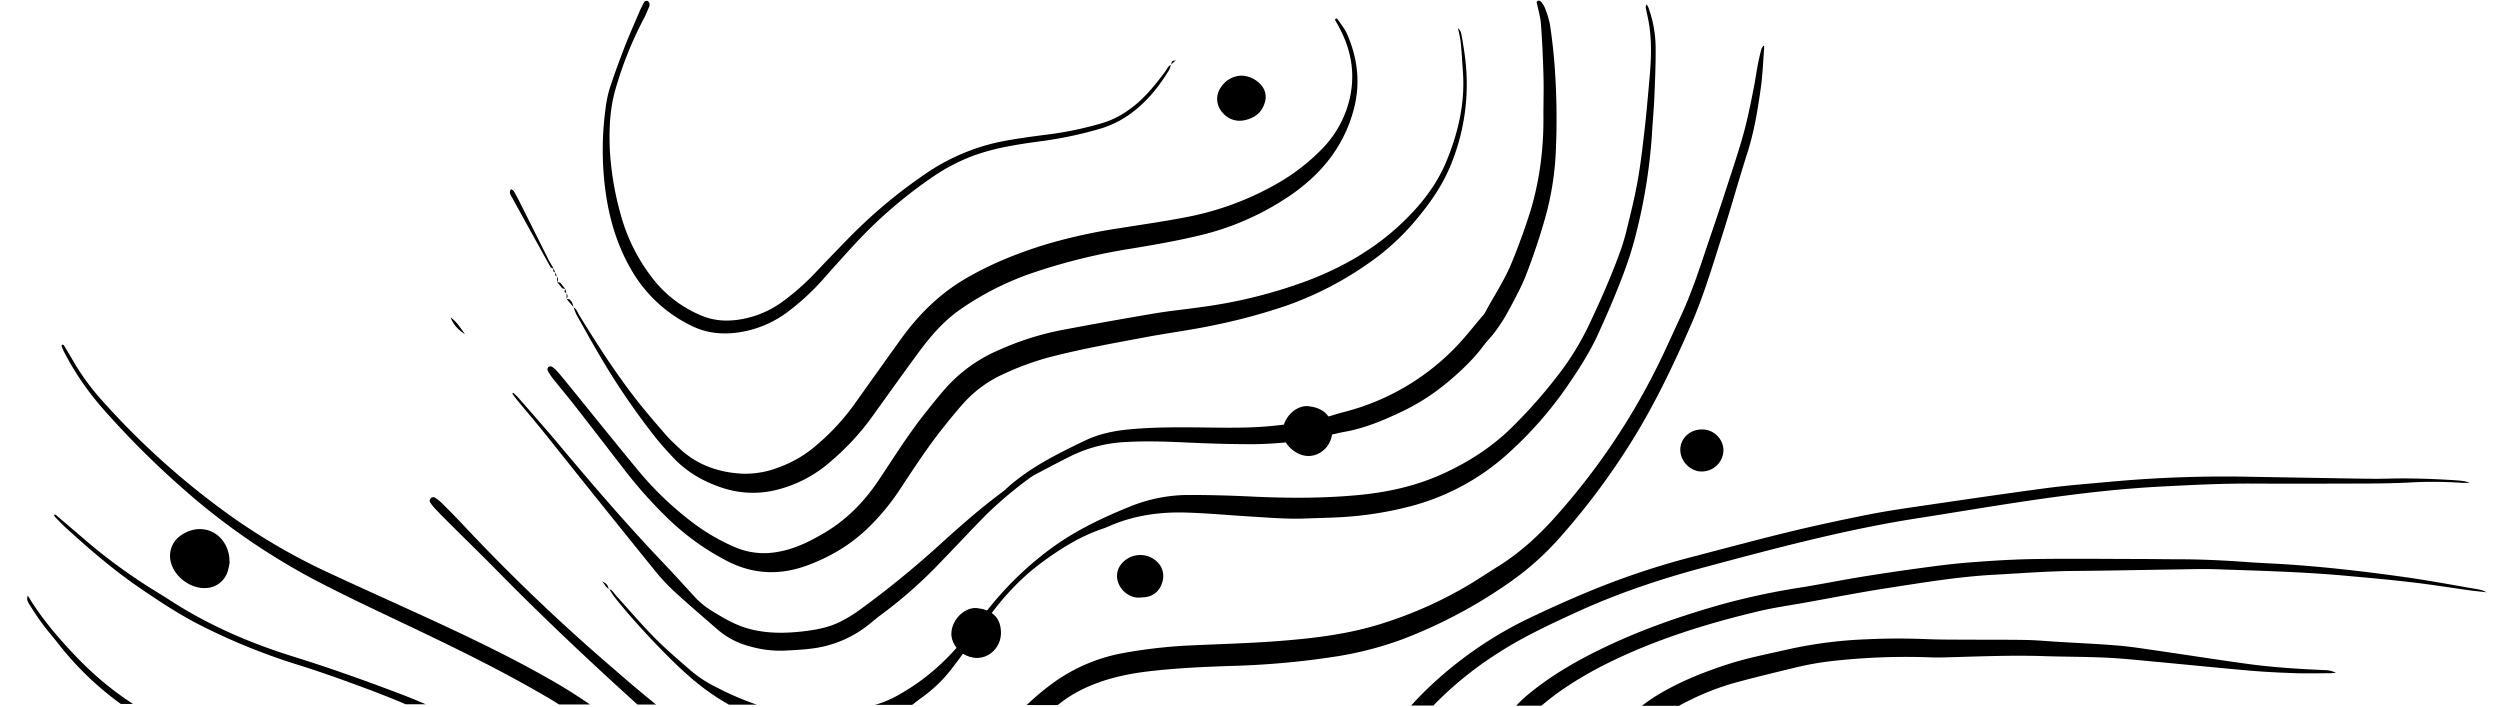 <svg xmlns="http://www.w3.org/2000/svg" xmlns:xlink="http://www.w3.org/1999/xlink" width="1214.701" height="343.45" viewBox="0 0 1214.701 343.45"><defs><clipPath id="a"><path d="M0-523v341.941l1214.7,1.509V-523Z" transform="translate(0 522.999)" fill="none"/></clipPath></defs><g transform="translate(0 522.999)"><g transform="translate(0 -522.999)" clip-path="url(#a)"><g transform="translate(721.268 271.501)"><path d="M-208.984-119.942c-6.242,8.425-12.417,16.9-18.741,25.266a493.049,493.049,0,0,1-37.638,44.625c-13.631,14.178-28.062,27.465-43.971,39.036a275.064,275.064,0,0,1-44.9,26.12,283.681,283.681,0,0,1-56.621,20.132A199.173,199.173,0,0,1-445.584,40.2,138.242,138.242,0,0,1-500.24,32c-12.246-4.407-21.8-11.913-29.587-21.946a52.081,52.081,0,0,1-5.7-9.838,107.272,107.272,0,0,1-9.2-34.19,435.258,435.258,0,0,0-9.452-55.265,244.638,244.638,0,0,0-27.465-67.329c-4.885-8.236-9.455-16.665-14.01-25.092a108.516,108.516,0,0,1-11.6-34.9c-1.648-10.409-2.3-20.864-.458-31.336,2.489-14.126,8.71-26.132,19.885-35.416,10.366-8.611,21.844-15.422,33.867-21.387,19.552-9.7,40.044-16.843,61.025-22.748a343.734,343.734,0,0,1,38.346-8.108c9.154-1.482,18.247-3.331,27.4-4.835q13.951-2.294,27.963-4.21c8.436-1.149,16.885-2.312,25.366-2.984,10.761-.851,21.557-1.54,32.348-1.708,17.184-.265,34.378-.053,51.568-.02,6.085.011,12.171.123,18.255.129,11.264.01,22.5.55,33.733,1.384,5.915.439,11.848.632,17.769,1.013,19.435,1.251,38.758,3.491,58.047,6.188,12.054,1.686,24,3.945,35.981,6a13.457,13.457,0,0,1,4.261,1.465c-2.848-.33-5.7-.607-8.541-1-9.337-1.289-18.647-2.8-28.006-3.891-10.723-1.251-21.481-2.21-32.233-3.179-20.919-1.885-41.912-2.409-62.889-3.139-5.923-.2-11.863-.01-17.793.076-17.037.246-34.073.627-51.111.767-12.942.106-25.83,1.139-38.738,1.837-17.5.945-34.757,3.855-52.032,6.519-13.369,2.062-26.652,4.675-39.969,7.063-7.481,1.342-15.034,2.394-22.417,4.154-25.642,6.116-50.729,13.9-74.392,25.771a176.334,176.334,0,0,0-22.708,13.537c-2.606,1.84-5.084,3.866-7.571,5.869-11.439,9.211-17.226,21.365-18.584,35.813-1.082,11.509.536,22.754,3.348,33.872a90.133,90.133,0,0,0,8.4,21.629c4.415,7.985,8.879,15.943,13.486,23.818,7.148,12.217,14.119,24.519,19.33,37.718a300.876,300.876,0,0,1,16.929,61.911c2.025,12.309,3.519,24.684,5.268,37.026a82.646,82.646,0,0,0,8.553,25.87,44.114,44.114,0,0,0,5.209,7.449c1.52,1.885,3.376,3.5,5.08,5.237a37.584,37.584,0,0,0,14.947,9.349c4.318,1.469,8.613,3.005,12.926,4.493a85.646,85.646,0,0,0,19.187,3.875,167.121,167.121,0,0,0,36.43-.293c11.044-1.262,22.017-2.857,32.744-5.84A321.582,321.582,0,0,0-321.858-8.09,197.334,197.334,0,0,0-288.65-32.139c7.694-6.913,15.4-13.823,22.8-21.043,15.389-15.015,28.828-31.74,41.917-48.748,4.175-5.425,8.285-10.9,12.443-16.335.608-.8,1.313-1.52,1.974-2.278.175.2.351.4.528.6" transform="translate(608.82 349.42)"/></g><g transform="translate(659.026 231.553)"><path d="M-289.38-169.309a33.5,33.5,0,0,1-1.964,3.527c-3.464,4.817-6.932,9.633-10.524,14.353-7.093,9.322-14.192,18.64-21.433,27.849a336.483,336.483,0,0,1-37.635,40.952,302.212,302.212,0,0,1-30.722,24.381A367.475,367.475,0,0,1-424.493-37.63c-17.986,9.917-36.123,19.57-55.117,27.418-19.537,8.071-39.375,15.387-59.8,20.932a269.32,269.32,0,0,1-38.534,7.149c-10.588,1.272-21.22,1.879-31.859,2.188a222.622,222.622,0,0,1-40.92-2.767c-3.6-.563-7.208-1.162-10.78-1.9-14.62-3.01-27.934-9.275-40.857-16.5C-715.867-8.664-726.9-18.981-736.167-31.28a70.181,70.181,0,0,1-7.238-11.593A168.32,168.32,0,0,1-755.98-76.562a231.953,231.953,0,0,1-5.609-30.01c-.811-7.562-1.277-15.131-1.665-22.719-.535-10.48-1.035-20.968-1.936-31.421-.811-9.415-3.3-18.543-5.706-27.662a82.464,82.464,0,0,0-5.829-15.318c-5.655-11.522-12.255-22.407-20.945-31.943-5.018-5.508-9.952-11.093-14.891-16.672-10.767-12.161-19.7-25.5-25.927-40.563a61.141,61.141,0,0,1-4.007-16.807,82.6,82.6,0,0,1,10.833-51.312c7.657-13.4,17.777-24.668,29.252-34.755a190.04,190.04,0,0,1,44.065-29.026c12.643-6.009,25.414-11.679,38.491-16.686a381.549,381.549,0,0,1,40.394-12.867c15.594-4.058,31.156-8.254,46.813-12.057,12.406-3.013,24.9-5.68,37.419-8.2,8.192-1.65,16.476-2.884,24.748-4.1,20.911-3.066,41.82-6.167,62.77-8.948,10.547-1.4,21.18-2.161,31.778-3.163A608.2,608.2,0,0,1-408-493.122q25.1.437,50.2.852c5.325.083,10.654.18,15.975.037,11.117-.3,22.208.114,33.3.825,1.361.087,2.719.272,4.07.47a21,21,0,0,1,2.394.749c-1.985,0-3.049.077-4.1-.012a200.4,200.4,0,0,0-25.993-.1q-9.347.411-18.707.443c-19.019.066-38.038.121-57.056.031-14.769-.068-29.5.682-44.239,1.452-19.462,1.017-38.8,3.258-58.077,5.985-20.02,2.832-39.952,6.276-59.935,9.381-35.076,5.446-69.286,14.618-103.513,23.777-21.056,5.635-41.666,12.455-61.493,21.5-13.556,6.187-27.083,12.462-39.62,20.63a172.224,172.224,0,0,0-39.876,35.2c-10.757,13.167-18.4,27.887-21.2,44.853a29.025,29.025,0,0,0-.542,4.521c-.027,5.322-.1,10.65.153,15.961a45.8,45.8,0,0,0,3.154,13.725c5.923,15.921,15.021,29.763,26.614,42.14a245.963,245.963,0,0,1,18.37,21.5c9.717,13.123,17.708,27.23,22.414,43.073a218.574,218.574,0,0,1,7.926,39.743c.927,8.924,1.761,17.858,2.687,26.782a215.843,215.843,0,0,0,11.934,52.809,142,142,0,0,0,9.346,20.776,100.567,100.567,0,0,0,27.764,31.693A160.745,160.745,0,0,0-673.064,4.1c7.321,3.115,15.059,4.761,22.791,6.431,15.713,3.395,31.625,4.141,47.646,3.787A287.724,287.724,0,0,0-514.192-1.952c37.992-13.165,73.8-30.736,108.017-51.655a303.733,303.733,0,0,0,66.459-55.255c9.221-10.139,18.045-20.6,26.639-31.257,6.97-8.645,13.728-17.461,20.625-26.164.888-1.122,1.352-2.787,3.166-2.944Z" transform="translate(843.031 493.237)"/></g><g transform="translate(769.225 310.258)"><path d="M-150.74-45.5a6.936,6.936,0,0,1,1.346,5.637c-.547,5.594-.849,11.258-1.99,16.742a352.38,352.38,0,0,1-20.731,66.038,228.676,228.676,0,0,1-26.092,45.4,304.1,304.1,0,0,1-31.051,36.448,283.462,283.462,0,0,1-23.057,20.066,42.05,42.05,0,0,1-4.1,2.894c-18.25,11.326-37.634,19.874-58.891,23.71-10.652,1.924-21.191,1.673-31.469-2.214-9.848-3.723-17.863-9.748-23.457-18.728-2.812-4.513-5.446-9.149-7.943-13.844-3.9-7.339-5.6-15.4-7.252-23.451-1.747-8.5-2.674-17.124-3.7-25.731a159.016,159.016,0,0,0-10.588-42.35,81.567,81.567,0,0,0-8.331-15.683A343,343,0,0,1-428.689-4.971a88.463,88.463,0,0,1-9.757-33.018,64.613,64.613,0,0,1-.468-14.109,60.83,60.83,0,0,1,7.466-22.832c6.9-12.491,16.169-22.731,28.473-30.184,10.75-6.512,22.3-11.109,34.19-14.962,9.713-3.146,19.736-5.035,29.662-7.317a211.85,211.85,0,0,1,37.512-4.788c9.741-.465,19.455-.481,29.2-.089,8.054.324,16.125.224,24.188.28,8.216.055,16.435-.03,24.647.143,5.015.107,10.021.59,15.033.891,9.566.575,19.145,1,28.7,1.765,5.9.473,11.779,1.38,17.647,2.231,15.049,2.179,30.071,4.542,45.133,6.632,12.211,1.694,24.51,2.508,36.825,3.06,2.086.095,4.222,0,6.854,1.385-1.536.093-2.348.18-3.161.182-5.63.014-11.265.173-16.888-.026-7.445-.264-14.9-.63-22.317-1.276-15.3-1.333-30.584-2.91-45.879-4.329-7.874-.73-15.749-1.569-23.643-1.935-10.028-.465-20.078-.409-30.113-.739-14.157-.466-28.3.042-42.442.452-4.257.123-8.527.322-12.777.137a321.03,321.03,0,0,0-44.216,1.442,147.957,147.957,0,0,0-21.14,3.5c-9.748,2.372-19.508,4.713-29.19,7.335a126.373,126.373,0,0,0-22.93,8.916,124.468,124.468,0,0,0-11.9,6.726c-12.368,7.928-20.45,19.293-25.855,32.761a43.938,43.938,0,0,0-2.444,22.43c.629,4.817,1.549,9.607,2.569,14.359a49.4,49.4,0,0,0,4.642,12.838c5.92,11.151,11.737,22.374,19.2,32.614,9.838,13.506,15.8,28.717,19.809,44.778a209.206,209.206,0,0,1,4.715,27.406,227.723,227.723,0,0,0,5.126,28.722,53.857,53.857,0,0,0,4.851,12.758c1.871,3.483,3.791,6.943,5.812,10.341,6.677,11.223,16.857,17.166,29.465,19.457,8.715,1.583,17.269.4,25.818-1.26,15.542-3.026,29.932-9.107,43.734-16.654a78.32,78.32,0,0,0,10.223-6.843,237.99,237.99,0,0,0,29.038-26.349c12.755-13.753,24.508-28.257,34.4-44.243a213.281,213.281,0,0,0,16.34-31.562c6.791-16.622,12.969-33.446,17.448-50.865,2.285-8.887,3.234-17.943,4-27.039.074-.9.177-1.788.362-3.647" transform="translate(439.141 132.548)"/></g><g transform="translate(208.794 22.143)"><path d="M-338.7,0c.277.332.426.43.42.514-.543,6.805-.775,13.655-1.726,20.4-1.464,10.377-3.154,20.719-6.351,30.779-4.42,13.9-8.326,27.971-12.762,41.87-4.482,14.04-8.7,28.178-14.592,41.738-8.193,18.849-17,37.393-27.731,54.938a343.994,343.994,0,0,1-35.48,48.033,138.037,138.037,0,0,1-25.426,22.782,239.565,239.565,0,0,1-51.879,27.467,168.475,168.475,0,0,1-31.286,8.177,400.05,400.05,0,0,1-52.222,4.736c-13.376.456-26.75,1.063-40.059,2.66-10.943,1.313-21.546,3.751-31.547,8.557a62.831,62.831,0,0,0-13.679,9.007,180.14,180.14,0,0,0-17.621,17.18c-8.71,9.808-18.408,18.584-29.8,25.292a59.494,59.494,0,0,1-17.784,6.906,148.732,148.732,0,0,1-35.329,3.489,92.532,92.532,0,0,1-42.332-11.4,282.392,282.392,0,0,1-54.14-37.763c-25.246-22.684-50.007-45.858-73.8-70.067-7.571-7.7-15.32-15.231-22.976-22.853-2.479-2.469-4.939-4.957-7.357-7.486A22.825,22.825,0,0,1-986.4,222.1a1.568,1.568,0,0,1,.2-2.081,1.554,1.554,0,0,1,2.061-.341,19.56,19.56,0,0,1,3.221,2.516c3.339,3.329,6.666,6.675,9.89,10.115a927.878,927.878,0,0,0,69.688,67.066c7.246,6.273,14.47,12.579,21.907,18.62,7.672,6.231,15.536,12.23,23.431,18.18a96.58,96.58,0,0,0,9.937,6.467c7.38,4.249,14.753,8.533,22.318,12.435a91.728,91.728,0,0,0,54.391,9.749c5.127-.632,10.232-1.467,15.324-2.337,10.951-1.87,20.362-7.044,28.8-14.018A175.548,175.548,0,0,0-704.5,328.607a126.811,126.811,0,0,1,20.488-18.788,83.262,83.262,0,0,1,34.1-14.627,244.608,244.608,0,0,1,34.894-3.825c13.07-.6,26.159-.96,39.2-1.925,17.76-1.317,35.461-3.314,52.516-8.84a198.26,198.26,0,0,0,43.1-19.571c4.143-2.551,8.2-5.252,12.335-7.815,10.972-6.794,20.364-15.448,28.831-25.068a328.448,328.448,0,0,0,51.467-77.741c3.163-6.745,6.263-13.519,9.359-20.3,5.887-12.892,9.96-26.451,14.559-39.813,3.315-9.63,6.437-19.325,9.6-29.006,1.652-5.056,3.276-10.123,4.776-15.226,1.113-3.787,2.1-7.621,2.97-11.472,1.109-4.891,2.1-9.81,3.052-14.734.665-3.428,1.141-6.893,1.792-10.324.479-2.533,1.063-5.048,1.691-7.547A9.394,9.394,0,0,1-338.7,0" transform="translate(986.709)"/></g><g transform="translate(11.749 167.476)"><path d="M0-320.874c.361-.674.546-1.614,1.021-1.794a24.037,24.037,0,0,1,4.82-1.3c5.558-.868,11.129-1.647,16.7-2.425a410.141,410.141,0,0,0,43.322-8.855c9.875-2.482,19.74-5.034,29.527-7.841,14.657-4.205,28.636-10.238,42.354-16.8a156.079,156.079,0,0,0,29.141-18.687,100.526,100.526,0,0,0,29.13-37.5A183.653,183.653,0,0,0,207.887-450.5c1.437-6.054,2.285-12.249,3.349-18.39,1.817-10.485,3.361-21.022,5.431-31.456a133.941,133.941,0,0,1,40.321-73.077c5.969-5.627,12.4-10.771,18.647-16.094,8.222-7,16.682-13.74,24.67-21a98.088,98.088,0,0,0,24.7-35.2,62.379,62.379,0,0,0,4.123-14.436c1.082-6.9.051-13.654-1.424-20.357a79.646,79.646,0,0,0-11.051-26.362,149.853,149.853,0,0,0-29.544-33.355,253.944,253.944,0,0,0-37.118-25.648c-19.264-11.075-39.182-20.865-59.225-30.432-16.6-7.926-33.3-15.647-49.607-24.195A328.782,328.782,0,0,1,78.2-863.911a427.869,427.869,0,0,1-39.768-39.558,137.156,137.156,0,0,1-18.613-26.972c-.5-.939-.95-1.9-1.377-2.877a6.866,6.866,0,0,1-.294-1.216c.847-.608,1.134.041,1.427.529,1.566,2.605,3.142,5.206,4.656,7.843a115,115,0,0,0,14.4,19.376A378.991,378.991,0,0,0,102.271-850.2a300.749,300.749,0,0,0,47.085,26.892c15.858,7.37,31.826,14.5,47.707,21.817,19.06,8.785,37.995,17.825,56.284,28.16a259.365,259.365,0,0,1,38.107,25.811,158.886,158.886,0,0,1,32.878,37.058,91,91,0,0,1,13.449,37.953,52.751,52.751,0,0,1-1.945,22.112A101.832,101.832,0,0,1,324.057-624.8a121.236,121.236,0,0,1-25.692,28.827c-7.069,5.771-14.094,11.6-21.127,17.413-11.875,9.82-23.063,20.3-31.97,33a127.746,127.746,0,0,0-21.41,51.367c-2.284,12.718-4.62,25.429-7.17,38.1a151.727,151.727,0,0,1-4.225,15.844c-1.838,5.792-3.881,11.536-6.165,17.166-8.985,22.156-23.168,40.186-43.05,53.62A201.7,201.7,0,0,1,125.5-349.32a365.95,365.95,0,0,1-51.314,16.007c-15.379,3.7-30.788,7.218-46.413,9.7-7.358,1.166-14.749,2.127-22.137,3.084-1.753.228-3.6.733-5.639-.341" transform="translate(0 934.78)"/></g><g transform="translate(242.014 401.055)"><path d="M-.046-163.7c-.007-1.52,1.137-2.429,1.9-3.536,2.925-4.26,5.877-8.5,8.808-12.761,6.728-9.776,13.635-19.418,21.089-28.662Q42.49-221.983,53.2-235.329a208.205,208.205,0,0,0,26.466-41.965c9.331-19.975,19.158-39.721,28.315-59.772,5.871-12.852,10.867-26.1,16.361-39.129,2.479-5.878,5.2-11.658,7.852-17.463,1.009-2.213,2.195-4.346,3.2-6.561,6.849-15.142,16.577-28.307,27.819-40.411a64.485,64.485,0,0,1,12.881-10.852c.9-.567,1.793-1.152,2.647-1.789,13.191-9.841,28.175-15.508,44.153-18.7,8.044-1.609,16.178-2.785,24.282-4.1a75.948,75.948,0,0,1,20.48-.277,286.935,286.935,0,0,1,50.019,10.061c5.536,1.635,11.046,3.443,16.394,5.6q16.7,6.742,33.194,14a72.3,72.3,0,0,1,11.892,6.726c13.765,9.558,26.927,19.841,38.378,32.205A141.324,141.324,0,0,1,433.5-387.265,178.422,178.422,0,0,1,452.28-348.84a450.943,450.943,0,0,1,15.749,61.349c3.671,19.738,8.2,39.286,12.41,58.906,2.039,9.512,3.705,19.1,5.694,28.625q5.78,27.682,12.709,55.1c4.095,16.214,8.2,32.424,13.2,48.39,4.726,15.1,9.955,30.006,16.156,44.573a151.405,151.405,0,0,0,22.579,37.343c2.791,3.381,5.3,6.947,7.761,10.548-.932.82-1.317.071-1.666-.251a150.19,150.19,0,0,1-36.161-49.87,463.153,463.153,0,0,1-21.2-59.208c-7.336-25.427-13.453-51.162-19.472-76.92-2.318-9.915-4.062-19.962-6.276-29.9-2.611-11.721-5.576-23.365-8.153-35.094q-3.817-17.367-7.149-34.84c-3.981-21.09-8.707-42-15.744-62.291a149.469,149.469,0,0,0-31.09-52.66c-10.868-11.866-23.334-21.786-36.32-31.119a93.93,93.93,0,0,0-18.871-10.111c-11.5-4.8-23.041-9.54-34.726-13.87-13-4.819-26.514-7.861-40.145-10.333-4.038-.732-8.092-1.386-12.158-1.937a101.2,101.2,0,0,0-31.789,1.092c-7.627,1.382-15.287,2.685-22.808,4.53A94.416,94.416,0,0,0,181.426-451.5c-3.317,2.412-6.8,4.635-9.887,7.312-7.753,6.722-13.973,14.828-19.814,23.189a175.72,175.72,0,0,0-13.263,22.847c-6.96,14.064-12.819,28.56-18.554,43.137-3.839,9.758-8.021,19.388-12.258,28.983-5.9,13.352-12.05,26.591-17.975,39.931a182.683,182.683,0,0,1-24.967,41.259c-8.72,10.75-17.6,21.371-26.314,32.126Q28.627-200.666,19.121-188.4c-5.857,7.579-11.509,15.318-17.288,22.956a11.676,11.676,0,0,1-1.967,1.667Z" transform="translate(0.134 476.904)"/></g><g transform="translate(286.321 426.352)"><path d="M-176.217-222.621a7.621,7.621,0,0,1-1.488-.835,2.975,2.975,0,0,1-.653-1.189c-5.964-16.03-10.329-32.394-11.463-49.58a144.409,144.409,0,0,1,1.628-30.918,249.8,249.8,0,0,1,26.725-81.045c7.36-13.826,14.815-27.612,22.655-41.169a152.653,152.653,0,0,0,17.618-45.763c.8-3.87,1.637-7.734,2.293-11.629a30.892,30.892,0,0,0,.489-6.351c-.375-9.273-.932-18.548-2.814-27.657-2.152-10.413-6.742-19.84-12.479-28.706-15.383-23.763-35.387-42.9-59.225-57.97A386.811,386.811,0,0,0-233.5-627.241a226.772,226.772,0,0,0-42.975-15.026A157.373,157.373,0,0,0-299-645.656c-12.864-1.284-25.483.24-38.117,2.419-8.723,1.505-17.3,3.416-25.48,6.857a79.846,79.846,0,0,0-25.633,17.122A101.326,101.326,0,0,0-406.3-595.3c-1.726,3.216-3.493,6.41-5.194,9.638-6.551,12.43-9.97,25.74-11.173,39.683-.719,8.333-1.556,16.656-2.3,24.987-.2,2.272-.28,4.554-.391,6.834-.933,19.143-1.741,38.292-2.834,57.426-.694,12.153-2.582,24.183-4.451,36.208a395.186,395.186,0,0,1-10.3,46.737,133.067,133.067,0,0,1-15.8,35.242,189.11,189.11,0,0,1-43.238,48.444c-2.88,2.253-5.764,4.508-9.3,5.658a8.657,8.657,0,0,1-2.071.145c.074-.46.051-.712.127-.747,4.929-2.182,9-5.582,12.994-9.1,8.695-7.671,16.846-15.873,23.488-25.413A279.1,279.1,0,0,0-460.816-345.1a118.484,118.484,0,0,0,9.23-21.805c1.124-3.63,2.183-7.283,3.145-10.959,3.044-11.616,6.307-23.18,8.258-35.055,2.4-14.559,4.607-29.136,5.209-43.913.433-10.637,1.005-21.268,1.591-31.9.619-11.236,1.124-22.485,2.054-33.7a292.124,292.124,0,0,1,4.233-31.634,119.841,119.841,0,0,1,13.589-36.124c1.567-2.782,3.245-5.5,4.839-8.27a102.418,102.418,0,0,1,16.583-21.107c13.194-13.235,29.052-21.284,47.288-24.951a183.758,183.758,0,0,1,31.189-3.987,149.233,149.233,0,0,1,19.127.792c20.932,2.131,40.713,8.489,59.857,16.981,13.5,5.987,26.512,12.932,39.4,20.119,8.4,4.686,16.037,10.479,23.556,16.43,16.237,12.852,29.838,28.166,41.829,44.963a85.913,85.913,0,0,1,16.013,44.5c.232,3.185.573,6.362.86,9.543a72.369,72.369,0,0,1-1.65,22.2c-2.582,11.741-5.124,23.495-10.173,34.489-2.536,5.522-5.3,10.947-8.106,16.338-7.522,14.429-15.253,28.75-22.667,43.233A335.053,335.053,0,0,0-181.7-308.99a120.291,120.291,0,0,0-3.713,38.433c.647,9.26,1.073,18.541,3.07,27.628,1.3,5.93,3,11.773,4.616,17.63a12.581,12.581,0,0,0,1.51,2.683s.005-.005.005-.005" transform="translate(513.362 648.548)"/></g><g transform="translate(347.4 466.873)"><path d="M0-188.63c-.085-4.122,1.347-7.615,2.819-11.1q3.984-9.452,7.895-18.936c1.046-2.53,1.9-5.14,3.032-7.629,6.564-14.467,10.956-29.643,14.614-45.041,1.367-5.758,2.334-11.625,3.244-17.478,1.774-11.416,3.412-22.853,5.031-34.293.468-3.308.772-6.648.989-9.984.791-12.142,1.6-24.282,2.222-36.433.265-5.159.254-10.346.082-15.512a275.344,275.344,0,0,1,2.577-49.6,296.267,296.267,0,0,1,10.39-46.221,122.067,122.067,0,0,1,6.988-17.329,93.98,93.98,0,0,1,23.834-30.276,78.4,78.4,0,0,1,41.1-18.319c6.933-.909,13.885-1.667,20.838-2.415a66.481,66.481,0,0,1,6.835-.32c10.955-.04,21.907.062,32.826,1.111a125.629,125.629,0,0,1,27.631,5.725c9.818,3.255,19.514,6.8,29,10.962,11.218,4.92,21.865,10.834,31.087,18.881,11.314,9.873,20.706,21.263,26.935,35.222,5.441,12.195,8.814,24.935,11.435,37.889,2.163,10.694,1.353,21.443-.668,32.185a79.742,79.742,0,0,1-16.43,35.173,110.418,110.418,0,0,1-15.353,16.207c-8.844,7.447-17.745,14.827-26.49,22.39-4.828,4.174-9.5,8.546-14.049,13.025-14.85,14.616-24.837,32.252-31.083,51.957-4.736,14.94-6,30.427-4.826,46.024a75.78,75.78,0,0,0,8.063,28.82c2.134,4.2,4.392,8.341,6.6,12.507.84,1.589,1.686,3.175,2.6,4.9-1.269.342-1.468-.549-1.794-1.054-2.4-3.7-4.746-7.433-7.109-11.157a83.768,83.768,0,0,1-13.323-43.969c-.231-11.737.423-23.422,3.1-34.9.69-2.957,1.5-5.9,2.472-8.773,8.149-24.005,21.452-44.575,40.958-60.945,10.371-8.7,20.816-17.318,31.233-25.965A92.085,92.085,0,0,0,290-378.873c5.336-7.084,9.911-14.61,12.337-23.237,3.229-11.49,5.182-23.174,4.238-35.147-.357-4.529-1.293-9.018-2.079-13.5-.47-2.693-1.189-5.341-1.748-8.02-1.819-8.712-5.582-16.706-9.253-24.716a45.8,45.8,0,0,0-4.4-6.916c-11.857-16.914-27.712-28.817-46.475-37.108a351.711,351.711,0,0,0-34.158-12.78,107.4,107.4,0,0,0-25.039-4.758c-7.127-.537-14.259-1.008-21.392-1.465a156.868,156.868,0,0,0-29.586,1.253,109.355,109.355,0,0,0-13.057,2.024C102.85-539.1,88.736-531,77.921-517.5A98.16,98.16,0,0,0,60.6-485.628a224.576,224.576,0,0,0-7.949,35.1c-1.678,11.277-3.06,22.6-4.3,33.936-.663,6.039-.828,12.139-1.076,18.217-.161,3.95-.146,7.912-.077,11.866.223,12.959-1.03,25.826-2.259,38.7-.449,4.693-.869,9.387-1.3,14.083-1.279,14.1-3.559,28.055-6.123,41.962C36.091-284,34.7-276.19,32.654-268.571a262.009,262.009,0,0,1-16.207,45c-3.861,8.1-7.629,16.237-11.419,24.367-1.157,2.479-2.225,5-3.378,7.481-.493,1.06-1.1,2.067-1.651,3.1" transform="translate(0.006 549.523)"/></g><g transform="translate(248.902 0.325)"><path d="M-.243-99.574c.821.788,1.708,1.517,2.452,2.371C8.7-89.748,15.28-82.36,21.629-74.784,38.048-55.192,54.675-35.79,72.32-17.279,77.462-11.883,82.485-6.373,87.5-.856A38.042,38.042,0,0,0,95.482,5.9c5.808,3.632,11.659,7.193,18.334,9.074,8.8,2.478,17.746,2.41,26.717,1.387,6.517-.745,12.961-1.944,18.84-5.055A69.094,69.094,0,0,0,167.161,6.6,462.235,462.235,0,0,0,208.5-27.139c9.146-8.251,18.41-16.389,28.311-23.753a25.949,25.949,0,0,0,2.126-1.725c11.35-10.47,25.033-17.163,38.736-23.771,7.059-3.4,14.712-4.817,22.483-5.5,12.9-1.131,25.842-.929,38.772-.769,10.2.125,20.4.182,30.549-.9,9.83-1.045,19.638-2.29,29.121-5.293,1.884-.6,3.8-1.1,5.711-1.6a114.785,114.785,0,0,0,51.68-29.581c5.535-5.4,10.228-11.649,15.3-17.516a4.1,4.1,0,0,0,.528-.743c4.357-8.176,9.569-15.882,13.1-24.521,3.51-8.6,6.686-17.291,9.42-26.164a148.28,148.28,0,0,0,4.968-25.016,163.646,163.646,0,0,0,1-20.5c.012-6.39.208-12.783.03-19.168-.233-8.358-.6-16.719-1.229-25.055-.275-3.59-1.372-7.118-2.111-10.746.68-.96,1.574-.732,2.214.033a10.605,10.605,0,0,1,1.908,3.067,42.938,42.938,0,0,1,2.354,7.834c.9,5.857,1.583,11.758,2.092,17.663a349.3,349.3,0,0,1,.828,42.412,141.7,141.7,0,0,1-5.058,33.292c-2.712,9.681-5.913,19.172-9.525,28.536a85.452,85.452,0,0,1-3.585,7.881c-2.065,4.066-4.16,8.125-6.443,12.072a83.93,83.93,0,0,1-5.328,7.933c-1.537,2.072-3.451,3.866-4.983,5.942-5.283,7.162-11.727,13.153-18.545,18.791a105.948,105.948,0,0,1-22.769,14.239c-8.4,3.927-16.971,7.463-26.2,9.128-5.529,1-10.939,2.7-16.485,3.544a183.916,183.916,0,0,1-27.693,2.513q-14.149,0-28.282-.625c-11.389-.5-22.8-1.117-34.21-.42a67.575,67.575,0,0,0-26.35,6.678c-5.578,2.781-11.086,5.7-16.6,8.6a27.769,27.769,0,0,0-3.886,2.382A192.062,192.062,0,0,0,229.22-39.975c-7.36,7.484-14.5,15.18-21.816,22.711A219.731,219.731,0,0,1,179.833,7.3c-2.085,1.528-4.138,3.111-6.107,4.784a55.04,55.04,0,0,1-29.308,12.681c-4.365.562-8.787.734-13.187.967a53.541,53.541,0,0,1-16.244-2.012,38.88,38.88,0,0,1-16.055-8.341c-7.107-6.2-14.3-12.311-21.23-18.7a96.856,96.856,0,0,1-9.563-10.385q-22.1-27.318-44.017-54.784C20.505-73,16.946-77.556,13.289-82.033,9.44-86.744,5.494-91.377,1.614-96.063c-.824-1-1.551-2.074-2.322-3.114l.465-.4" transform="translate(0.708 290.082)"/></g><g transform="translate(265.981 13.571)"><path d="M-231.248-.049c1.4,1.158,1.633,2.865,1.918,4.466.637,3.59,1.206,7.2,1.644,10.818a103.1,103.1,0,0,1-6.467,49.717c-4.233,11.109-11.038,20.62-18.673,29.563a116.707,116.707,0,0,1-22.759,20.3,164.129,164.129,0,0,1-39.277,20.065,288.911,288.911,0,0,1-36.094,9.646c-10.432,2.182-21,3.517-31.453,5.48-15.837,2.972-31.72,5.764-47.333,9.837a134.841,134.841,0,0,0-22.249,8.134,58.578,58.578,0,0,0-19.437,14.123c-3.448,3.848-6.7,7.876-9.925,11.917-7.7,9.646-14.4,19.993-21.2,30.27a111.249,111.249,0,0,1-15.74,18.9,80.78,80.78,0,0,1-21,14.376c-2.324,1.126-4.712,2.136-7.121,3.068-13.47,5.211-26.717,5.011-39.72-1.635a120.218,120.218,0,0,1-29.816-21.613,213.9,213.9,0,0,1-19.193-21.389c-8.284-10.709-16.535-21.445-24.864-32.122-3.648-4.677-7.476-9.215-11.167-13.86a23.431,23.431,0,0,1-2.44-3.821,1.748,1.748,0,0,1,.442-1.581,1.7,1.7,0,0,1,1.588-.192,10.465,10.465,0,0,1,2.427,2.027c1.716,1.935,3.362,3.931,4.993,5.936,11.326,13.927,22.557,27.935,33.989,41.774a157.928,157.928,0,0,0,27.994,26.731,96.81,96.81,0,0,0,20.176,11.485A35.591,35.591,0,0,0-562.78,254.6c8.643-1.266,16.241-5.025,23.591-9.357,10.8-6.366,19.386-15.1,26.349-25.49,7.2-10.738,14.027-21.735,22.042-31.907,3.387-4.3,6.8-8.588,10.4-12.711a73,73,0,0,1,26.084-18.781,139.748,139.748,0,0,1,30.366-9.674q22.408-4.245,44.9-8.047c7.643-1.29,15.372-2.056,23.052-3.141A238.451,238.451,0,0,0-304.735,122.8c16.949-6.412,32.508-15.213,45.767-27.7,9.268-8.729,17.182-18.564,22.087-30.436,5.75-13.924,9.127-28.356,8.017-43.576-.342-4.7-.581-9.41-1.052-14.1-.241-2.4-.89-4.757-1.355-7.133Z" transform="translate(673.68 0.144)"/></g><g transform="translate(814.763 349.191)"><path d="M-111.465-16.48a14.09,14.09,0,0,1-1.641-.646c-4.679-2.531-9.395-5-14.008-7.647-12.575-7.218-26.126-11.247-40.43-13.4-19.215-2.9-38.471-3.169-57.8-2.156-7.137.374-14.289.619-21.4,1.3a112.908,112.908,0,0,0-31.433,7.326A75.446,75.446,0,0,0-294.2-23.073c-9.3,6.685-15.992,15.3-19.092,26.476a26.466,26.466,0,0,0,4.447,23.771c3.784,5.139,8,9.962,12,14.938,4.2,5.213,8.408,10.415,12.559,15.663A66.5,66.5,0,0,1-273.4,78.206a146.806,146.806,0,0,1,7,32.473c.628,6.5,1.572,12.975,2.437,19.454a22.427,22.427,0,0,0,.99,3.974c2.484,7.579,7.735,12.267,15.4,14.084a31,31,0,0,0,8.589.759,76.9,76.9,0,0,0,17.958-2.978,60.02,60.02,0,0,0,21.94-11.815c15.35-12.946,27.576-28.246,35.044-47.089,4.6-11.606,8.206-23.534,11.747-35.486,1.51-5.1,2.959-10.22,4.527-15.3a19.345,19.345,0,0,1,3.61-7.381,12.185,12.185,0,0,1,.375,2.7c-.445,3.158-.8,6.347-1.526,9.444-3.1,13.173-6.764,26.191-10.8,39.11-6.629,21.228-18.443,39.213-33.978,54.949a77.185,77.185,0,0,1-41.589,22.185c-5.553,1.047-11.092,1.912-16.755,1.026-12.333-1.93-20.978-8.547-25.229-20.356a60.515,60.515,0,0,1-2.61-11.534c-.83-5.561-1.33-11.173-1.895-16.77a130.186,130.186,0,0,0-7.108-30.574,55.246,55.246,0,0,0-8.638-15.467q-9.812-12.6-19.706-25.139c-.846-1.078-1.678-2.165-2.545-3.224-5.2-6.343-7.625-13.761-8.44-21.8a30.526,30.526,0,0,1,1.2-11.278c3.853-13.947,12.052-24.771,23.94-32.821,10.078-6.825,21.274-11.084,33.115-13.667a157.79,157.79,0,0,1,30.32-3.531q16.649-.353,33.312.053a210.619,210.619,0,0,1,45.536,6.421A102.1,102.1,0,0,1-127.1-28.5c5.014,3.16,9.881,6.551,14.793,9.87a10.863,10.863,0,0,1,1.47,1.459l-.625.692" transform="translate(324.723 48.011)"/></g><g transform="translate(295.906 2.127)"><path d="M0-148.492c1.657.361,2.28,1.88,3.269,2.966,6.248,6.86,12.25,13.958,18.761,20.556,5.546,5.619,11.6,10.748,17.556,15.948A59.728,59.728,0,0,0,52.569-100.6,137.444,137.444,0,0,0,71.4-92.48a81.95,81.95,0,0,0,17.813,3.742,115.221,115.221,0,0,0,39.365-3.318,50.624,50.624,0,0,0,12.185-5.063,105.387,105.387,0,0,0,25.1-19.571,219.069,219.069,0,0,0,15.593-18.456,160.481,160.481,0,0,1,32.84-32.75c12.238-9.081,25.784-15.466,39.775-21.073a76,76,0,0,1,28.561-5.249q14.141.018,28.279.7c18.109.9,36.2,1.01,54.257-.775,14.015-1.384,27.644-4.53,40.464-10.44,12.784-5.892,24.423-13.48,34.372-23.661a242.236,242.236,0,0,0,23.533-27.258,133.711,133.711,0,0,0,12.581-21.135c5.332-11.278,10.411-22.661,14.7-34.378a102.2,102.2,0,0,0,3.4-10.868c1.984-8.119,4.044-16.239,5.52-24.458,1.5-8.371,2.467-16.846,3.441-25.3.939-8.157,1.623-16.344,2.36-24.524.832-9.259,1.258-18.524-.383-27.75-.4-2.243-.944-4.46-1.388-6.7a2.228,2.228,0,0,1,.41-1.832,10.277,10.277,0,0,1,.8,1.424,57.506,57.506,0,0,1,3.556,19.659c.084,8.054-.3,16.114-.624,24.167-.217,5.317-.735,10.621-1.04,15.936a267.964,267.964,0,0,1-8.578,53.051c-2.831,10.737-6.956,21.072-11.247,31.314-1.938,4.627-4.023,9.194-6.068,13.776-4.361,9.772-10.189,18.678-16.263,27.435a184.838,184.838,0,0,1-26.439,30.146,113.28,113.28,0,0,1-48.19,26.781,171.783,171.783,0,0,1-34.632,5.485c-5.618.325-11.252.391-16.877.622-8.991.367-17.941-.413-26.9-.95-10.476-.627-20.94-1.63-31.426-1.93-12.726-.364-25.191,1.38-37.006,6.512-1.115.484-2.239.96-3.39,1.348-10.65,3.588-20.058,9.425-29.056,16.008-11.68,8.545-21.121,19.168-29.235,31.091-4.874,7.164-9.885,14.251-15.186,21.1a67.437,67.437,0,0,1-13.7,13.326q-2.4,1.741-4.744,3.563A57.621,57.621,0,0,1,122.312-81.4a121.4,121.4,0,0,1-22.688,2.065,70.4,70.4,0,0,1-32.832-8.331c-5.373-2.856-10.7-5.756-15.782-9.141-9.7-6.462-18.006-14.486-26.073-22.779C17.086-127.655,9.525-136,2.508-144.818A42.025,42.025,0,0,1,.1-148.584Z" transform="translate(0 432.593)"/></g><g transform="translate(26.275 250.036)"><path d="M-6.026-231.593c5.171,1.786,10.309,3.672,15.519,5.336a128.434,128.434,0,0,0,22.174,5.2,132.385,132.385,0,0,0,27.787.334,106.541,106.541,0,0,0,18-2.855c14.333-3.64,26.645-10.914,37.5-20.823,7.287-6.649,12.74-14.692,17.573-23.183,3.131-5.5,4.382-11.638,5.529-17.777a86.052,86.052,0,0,0,1.3-22.255c-.975-13.2-1.833-26.4-2.674-39.612a128.5,128.5,0,0,1,1.184-29.576,75.17,75.17,0,0,1,17.947-37.351c7.828-9.018,17.1-16.437,26.861-23.243a247.383,247.383,0,0,1,25.276-15.486,71.231,71.231,0,0,0,26.978-24.663c5.846-9.108,7.185-18.818,5-29.3-2.2-10.545-7.078-19.69-13.834-27.923a94.083,94.083,0,0,0-13.6-13.474,194.948,194.948,0,0,0-20.871-14.716c-18.244-11.163-37.646-19.826-57.651-27.258-11.406-4.237-22.849-8.34-34.476-11.937A302.81,302.81,0,0,1,55.15-620.114c-10.806-5.325-20.847-11.953-30.777-18.723-12.978-8.847-24.846-19.087-36.43-29.658-1.8-1.639-3.449-3.433-5.148-5.176a2.573,2.573,0,0,1-.349-.777c.728-.621,1.106.131,1.49.457C-10.73-669.464-5.426-664.9-.1-660.362a271.175,271.175,0,0,0,32.226,23.139c2.063,1.292,4.156,2.536,6.194,3.866,18.747,12.221,39.066,21.033,60.367,27.655,16.853,5.238,33.475,11.131,49.967,17.385a282.32,282.32,0,0,1,44.474,21.077c12.075,7.185,23.43,15.3,33.3,25.375a94.886,94.886,0,0,1,9.846,11.97,65.735,65.735,0,0,1,11.758,33.6,34.774,34.774,0,0,1-2.084,14.352,64.213,64.213,0,0,1-14.664,23.915,96.061,96.061,0,0,1-22.047,16.79,208.2,208.2,0,0,0-37.527,26.62,75.334,75.334,0,0,0-17.637,22.478,70.731,70.731,0,0,0-6.973,25.355,155.579,155.579,0,0,0-.338,24.611,394.049,394.049,0,0,1,.248,40.153,108.393,108.393,0,0,1-5.6,29.029,34.5,34.5,0,0,1-2.247,5.479c-12.909,24.441-32.356,40.748-59.466,47.271a91.277,91.277,0,0,1-14.883,2.119c-18.693,1.324-37.092-.106-54.858-6.609C5.391-226.4.817-228.052-3.723-229.8c-.892-.342-2.178-.448-2.2-1.9Z" transform="translate(17.555 674.686)"/></g><g transform="translate(395.696 514.168)"><path d="M-49.669-171.258c-1.025.055-1.183-.8-1.43-1.459a66.955,66.955,0,0,1-4.264-18.14,206.89,206.89,0,0,1,.06-35.555,148.379,148.379,0,0,1,4.925-25.03,162.01,162.01,0,0,1,34.991-65.393C-5.158-328.5,5.36-339.91,15.716-351.464a153.791,153.791,0,0,0,18.709-26.38,94.812,94.812,0,0,0,11.506-32.02c.467-2.85.9-5.706,1.321-8.563,1.406-9.569-.8-18.368-5.43-26.752C36.728-454.407,29.6-461.8,21.561-468.427a154.165,154.165,0,0,0-22.317-15c-6.548-3.7-13.675-5.832-20.893-7.742a88.7,88.7,0,0,0-35.264-2.364,50.1,50.1,0,0,0-27.211,12.817c-8.66,7.813-14.411,17.587-18.8,28.254a124.462,124.462,0,0,0-7.359,27.7c-4.122,25.464-5.355,51.084-4.811,76.851q.5,23.721-.065,47.461c-.3,12.46-1.229,24.911-2.143,37.347q-1.239,16.83-3.095,33.613a144.266,144.266,0,0,1-2.871,17.539c-3.852,16.306-8.736,32.289-16.379,47.3-1.1,2.166-2.273,4.3-3.466,6.419a14.6,14.6,0,0,1-1.473,1.805c-.049-.693-.184-1.039-.072-1.256A191.809,191.809,0,0,0-129.24-200c1.607-6.493,3.361-12.958,4.041-19.635.523-5.144,1.049-10.292,1.355-15.451.795-13.359,1.658-26.721,2.132-40.094q.6-17.094.37-34.216c-.219-16.273-.856-32.54-1.212-48.813a375.568,375.568,0,0,1,2.551-54.2,187.2,187.2,0,0,1,5.313-27.751,102.132,102.132,0,0,1,11.806-26.589A73.509,73.509,0,0,1-86.733-485.21c8.582-6.94,18.243-11.448,29.311-12.677,1.964-.219,3.927-.467,5.894-.658,15.018-1.461,29.365,1.56,43.383,6.615,6.338,2.286,12.013,5.866,17.615,9.538a130.35,130.35,0,0,1,26.981,23.054,64.963,64.963,0,0,1,13.492,23.582,36.36,36.36,0,0,1,1.635,9.857c.215,7.346-.9,14.521-2.186,21.73-2.276,12.769-7.317,24.4-13.609,35.6a178.71,178.71,0,0,1-23.8,32.247c-8.176,9.03-15.9,18.432-23.51,27.924a193.922,193.922,0,0,0-37.995,76.611,110.289,110.289,0,0,0-2.8,19.849c-.568,10.325-1.164,20.674.477,30.963.526,3.295,1.375,6.538,2.076,9.806Z" transform="translate(144.698 498.914)"/></g><g transform="translate(278.573 8.997)"><path d="M0-73.32c1.649.8,2.046,2.549,2.894,3.927,8.932,14.516,18.125,28.86,28.713,42.24,4.34,5.484,8.93,10.774,13.52,16.053,1.891,2.174,4.061,4.108,6.146,6.107C59.688,3.072,69.984,6.8,81.386,7.53A44.54,44.54,0,0,0,99.3,4.675a58.253,58.253,0,0,0,18.48-10.646A112.067,112.067,0,0,0,136.4-25.95q11.352-16,22.8-31.931c8.544-11.842,18.663-21.923,31.426-29.371,12.848-7.5,26.492-12.866,40.677-17.1a265.664,265.664,0,0,1,33.852-7.336c10.956-1.768,21.954-3.322,32.844-5.435A142.61,142.61,0,0,0,341.082-132.9a98.756,98.756,0,0,0,22.43-17.075,51.441,51.441,0,0,0,13.642-24.4c2.877-12.212.889-23.853-5.021-34.861-.645-1.2-1.324-2.382-1.97-3.581-.056-.106.013-.281.028-.468.662-.749,1.134.012,1.377.372,1.531,2.257,3.322,4.422,4.4,6.892,5.126,11.783,6.564,23.947,3.237,36.523-4.834,18.274-16.007,31.809-31.4,42.22a132.151,132.151,0,0,1-43.636,19.1c-10.958,2.629-22.031,4.558-33.132,6.389a287.147,287.147,0,0,0-50.361,12.64,142.95,142.95,0,0,0-31.975,16.417c-8.553,5.787-15.2,13.531-21.257,21.779C159.789-40.528,152.281-30,144.741-19.5a122.626,122.626,0,0,1-19.547,21,62.357,62.357,0,0,1-25.944,13.8,47.267,47.267,0,0,1-26.532-.762C63.4,11.516,55.185,6.845,48.477-.311c-3.013-3.215-5.995-6.483-8.721-9.939A349.106,349.106,0,0,1,12.81-49.824c-3.85-6.557-7.554-13.2-11.26-19.837A27.843,27.843,0,0,1,.1-73.408L0-73.32" transform="translate(0 213.598)"/></g><g transform="translate(13.224 289.365)"><path d="M-.144,0C6.634,11.287,14.809,20.728,23.405,29.718c18.554,19.4,40.618,33.255,66.661,40.431a113.372,113.372,0,0,0,18.39,3.291c9.831,1.026,19.689,1.811,29.514,2.893a157.318,157.318,0,0,1,41.108,9.958,73.193,73.193,0,0,1,27.142,18.027c6.427,6.91,11.254,14.772,13.389,24.042,2.64,11.458,1.274,22.312-5.167,32.4a53.133,53.133,0,0,1-19.648,18.615c-7.5,4.073-15.319,7.423-23.087,10.914-7.625,3.426-15.192,6.99-22.719,10.627A54.284,54.284,0,0,0,133.277,212.5a35.841,35.841,0,0,0-8.807,15.758,63.257,63.257,0,0,0-1.587,23.985,313.555,313.555,0,0,0,6.428,34.506,110.036,110.036,0,0,1,3.1,29.406c-.481,12.3-2.831,24.131-9.139,34.943-8.685,14.884-21.455,23.679-38.51,26.31-9.419,1.452-18.777,1.7-28.057-.843a66.988,66.988,0,0,1-27.134-14.477,154.24,154.24,0,0,1-21.908-23.8,17.961,17.961,0,0,1-3.482-6.127,16.662,16.662,0,0,1,1.907,1.417c1.641,1.8,3.29,3.587,4.849,5.452a160.114,160.114,0,0,0,17.457,18.006,68.038,68.038,0,0,0,35.5,16.467c6.4.938,12.747.135,19.064-.921q2.024-.338,4.028-.8c20.215-4.646,32.453-17.734,38.3-37.048,4.04-13.332,4-27.024,1.464-40.669-1.694-9.114-3.826-18.149-5.49-27.268a120.369,120.369,0,0,1-2.428-24.02,70.292,70.292,0,0,1,2.267-16.227c2.83-10.966,9.584-19.206,18.425-25.879a76.978,76.978,0,0,1,8.829-5.656c5.707-3.188,11.538-6.155,17.287-9.265,8.56-4.631,17.13-9.241,25.627-13.984,6.393-3.569,11.123-8.858,15.044-14.979,6.232-9.724,6.718-20.04,2.966-30.613-3.238-9.128-9.2-16.392-16.852-22.256a79.831,79.831,0,0,0-20.707-11.4,173.536,173.536,0,0,0-35.734-9.1c-10.079-1.484-20.182-2.8-30.242-4.4C83.5,75.472,63.685,66.175,45.58,53.037A148.933,148.933,0,0,1,15,23.8c-2.609-3.366-5.436-6.565-7.977-9.981C4.758,10.774,2.686,7.579.672,4.359-.006,3.276-.871,2.065-.144,0" transform="translate(0.42)"/></g><g transform="translate(436.735 563.109)"><path d="M-6.78-105.705a22.359,22.359,0,0,1-.312-3.068c.384-11.908-1.049-23.7-2.484-35.467-1.619-13.279-3.672-26.505-5.622-39.742-.975-6.617-2.318-13.183-3.176-19.812a146.093,146.093,0,0,1-.942-30.963c.492-5.912.792-11.839,1.285-17.751a74.421,74.421,0,0,1,5.241-22.11,48.253,48.253,0,0,1,20.8-24.042,69.368,69.368,0,0,1,27.054-9.054,14.215,14.215,0,0,1,2.725-.212c5.3.4,10.641.584,15.888,1.371,6.294.943,11.7,3.906,16.561,8.109,5.776,5,9.769,11.191,13.147,17.885a26.661,26.661,0,0,1,2.558,9.177,52.422,52.422,0,0,1-3.269,24.2,97.768,97.768,0,0,1-12.439,23.78c-4.817,6.655-9.642,13.306-14.541,19.9-7.576,10.2-13.427,21.378-18.554,32.93a244.372,244.372,0,0,0-11.306,30.813c-.847,2.906-1.342,5.915-2.023,8.871a3.759,3.759,0,0,1-.611,1.659,2.013,2.013,0,0,1-1.553.629,1.862,1.862,0,0,1-1.18-1.145A6.111,6.111,0,0,1,20.438-132a147.055,147.055,0,0,1,4.75-25.537,199.763,199.763,0,0,1,12.687-33.683,107.753,107.753,0,0,1,11.772-18.963c5-6.322,10.074-12.594,15.287-18.741A83.589,83.589,0,0,0,78.052-250.2a52.507,52.507,0,0,0,3.726-13.124,28.284,28.284,0,0,0-3.05-18.113,50.838,50.838,0,0,0-11.474-14.628,27.209,27.209,0,0,0-12.884-6.48c-7.351-1.334-14.785-1.972-22.223-.409A57.872,57.872,0,0,0,6.852-290.9,37.341,37.341,0,0,0-4.582-274.138,66.056,66.056,0,0,0-8.02-258.116a307.125,307.125,0,0,0-.9,41.5A214.206,214.206,0,0,0-6.032-192.16c.732,4.5,1.483,9.006,2.014,13.533.992,8.456,2.048,16.915,2.681,25.4.8,10.78,1.085,21.6-.343,32.354-.6,4.5-1.814,8.924-2.855,13.357A7.7,7.7,0,0,1-5.885-105.4l-.894-.3" transform="translate(19.751 307.943)"/></g><g transform="translate(0.221 357.236)"><path d="M-4.634,0C.7,6.175,5.546,12.021,10.646,17.636,20.573,28.564,33,35.762,46.516,41.317a165.492,165.492,0,0,0,26.561,8.138,187.76,187.76,0,0,1,25.4,7.3c3.688,1.4,7.329,2.968,10.865,4.715a43,43,0,0,1,12.9,10.016c7.441,8.279,8.509,17.513,4.049,27.509-2.722,6.1-7.1,10.946-12.134,15.21-1.853,1.57-3.867,2.955-5.845,4.369-4.454,3.184-8.97,6.284-13.388,9.516A34.141,34.141,0,0,0,85.049,138.7a34.507,34.507,0,0,0-4.3,21.542,135.176,135.176,0,0,0,3.7,18.314c2.722,10.443,5.515,20.873,7.317,31.528a68.833,68.833,0,0,1,.707,20.87c-2.239,16.614-16.451,28.5-32.522,29.157a39.323,39.323,0,0,1-14.8-2.193c-15.3-5.386-28.918-13.394-39.946-25.51a124.635,124.635,0,0,1-15.482-20.264,23.834,23.834,0,0,1-3.221-7.388,14.855,14.855,0,0,1,1.707,1.574c.783,1.12,1.5,2.289,2.244,3.437A136.247,136.247,0,0,0,2.924,226.051c11.3,12.712,25.221,21.347,41.319,26.58a53.135,53.135,0,0,0,7.516,1.857c15.567,2.641,31.009-8.8,32.685-23.943a58.407,58.407,0,0,0-1.675-20.339c-2.466-10.189-5.362-20.273-7.986-30.425-1.369-5.293-2.756-10.6-3.755-15.968a44.979,44.979,0,0,1,.746-20.793,40.508,40.508,0,0,1,16.47-22.843c4.382-3.01,8.972-5.721,13.488-8.537,2.064-1.288,4.282-2.354,6.238-3.782,2.938-2.146,5.8-4.425,8.521-6.834a22.308,22.308,0,0,0,5.058-6.984,16.431,16.431,0,0,0-1.017-17.321,34.347,34.347,0,0,0-12.661-11.6A111.4,111.4,0,0,0,97.1,60.193c-8.907-3.592-18.207-5.9-27.515-8.161a163.075,163.075,0,0,1-33.741-12.4A86.011,86.011,0,0,1,8.77,19.079C4.869,14.624,1.328,9.85-2.282,5.148A9.058,9.058,0,0,1-4.634,0" transform="translate(13.5)"/></g><g transform="translate(292.865 0.402)"><path d="M-144.3-16.208a11.965,11.965,0,0,1-.852,2.523C-149.677-6.227-154.974.573-161.871,6.05a49.134,49.134,0,0,1-15.957,8.618,189.584,189.584,0,0,1-30.755,6.471c-11.143,1.553-22.264,3.259-32.861,7.328a91.347,91.347,0,0,0-17.739,9.289,222.269,222.269,0,0,0-40.25,34.889c-4.337,4.691-8.588,9.462-12.828,14.24a117.793,117.793,0,0,1-18.674,17.371,52.375,52.375,0,0,1-22.045,9.406c-8.431,1.468-16.661.829-24.462-3.079a67.571,67.571,0,0,1-28.711-26.534c-7.329-12.42-11.239-25.811-13.039-40.018a149.891,149.891,0,0,1,.154-38.66,57.24,57.24,0,0,1,2.121-10.251c2.215-6.786,4.687-13.495,7.268-20.151,2.2-5.666,4.681-11.223,7.077-16.811a47.987,47.987,0,0,1,2.4-4.9,1.647,1.647,0,0,1,1.536-.429,2.037,2.037,0,0,1,1,1.356,3.225,3.225,0,0,1-.307,1.758c-.763,1.819-1.5,3.661-2.43,5.4A179.133,179.133,0,0,0-414.128-4.44c-2.739,9.3-3.166,18.873-2.848,28.48a143.923,143.923,0,0,0,5.151,31.906,87.793,87.793,0,0,0,14.862,30.6,57.86,57.86,0,0,0,25.384,19.506c7.037,2.734,14.31,2.554,21.551.794a47.9,47.9,0,0,0,16.5-7.517,117.668,117.668,0,0,0,17.063-15.09c5.982-6.278,11.986-12.535,18.092-18.689A245.3,245.3,0,0,1-263.957,37.1,100.575,100.575,0,0,1-222.882,20.44c6.141-1.048,12.318-1.906,18.5-2.677a167.748,167.748,0,0,0,27.192-5.721A43.34,43.34,0,0,0-164.272,5.39C-157.38.427-152.125-6.055-147.124-12.8c.875-1.178,1.356-2.743,2.927-3.321Z" transform="translate(420.367 47.219)"/></g><g transform="translate(878.92 379.248)"><path d="M-45.666-32.313c1.023,1.8.637,3.4.133,4.983A69.853,69.853,0,0,1-62.594.9,29.928,29.928,0,0,1-73.568,8.107a17.736,17.736,0,0,1-8.972.94,13.975,13.975,0,0,1-10.87-7.4A45.73,45.73,0,0,1-97.741-10.8c-.567-2.677-1.1-5.361-1.749-8.018a25.485,25.485,0,0,0-11.791-16.136c-1.937-1.205-3.961-2.285-5.821-3.6a92.459,92.459,0,0,1-8.361-6.315c-7.222-6.437-9.014-14.511-6.5-23.654a29.5,29.5,0,0,1,10.19-15.328,44.185,44.185,0,0,1,21.077-9.24C-85.31-95.6-70.4-93.492-55.916-87.947a16.436,16.436,0,0,1,6.564,3.988,1.67,1.67,0,0,1,.221,1.57,2.3,2.3,0,0,1-1.564.6,3.444,3.444,0,0,1-1.284-.41,96.674,96.674,0,0,0-33.6-5.348A51.728,51.728,0,0,0-102.218-85.1a41.582,41.582,0,0,0-14.3,7.861,20.838,20.838,0,0,0-7.3,13.287,12.871,12.871,0,0,0,3.946,11.62,51.676,51.676,0,0,0,5.691,4.548c2.238,1.57,4.591,2.982,6.939,4.389C-97.026-37.269-91.277-28.27-89.716-16.5c.481,3.614,1.143,7.206,1.785,10.8a26.834,26.834,0,0,0,1.009,3.973c1.589,4.635,5.53,6.887,10.4,5.932A22.945,22.945,0,0,0-67.766.471a38.164,38.164,0,0,0,8.252-7.817A80.35,80.35,0,0,0-48.2-26.54c.795-1.944,1.685-3.85,2.53-5.773" transform="translate(133.036 94.135)"/></g><g transform="translate(-6.302 414.17)"><path d="M0-57.076A12.144,12.144,0,0,1,1.771-56Q4.7-53.468,7.56-50.846A113.232,113.232,0,0,0,26.446-36.578a44.577,44.577,0,0,0,7.783,3.726,17.172,17.172,0,0,0,6.248.885c4.723-.193,7.738-2.949,8.066-7.663a85.031,85.031,0,0,0-.362-10.906c-.18-3.031-.628-6.047-.758-9.078a31.053,31.053,0,0,1,6.054-20.114c2.494-3.441,4.744-7.061,7.08-10.615a15.1,15.1,0,0,0,1.4-14.369,37.22,37.22,0,0,0-8.944-14.143c-4.063-3.877-8.258-7.636-12.612-11.181a136.881,136.881,0,0,1-16.449-15.747,58.607,58.607,0,0,1-8.493-12.374,43.722,43.722,0,0,1-2.175-5.49,10.231,10.231,0,0,1-.033-2.629c.739.709,1.143.932,1.3,1.268a59.367,59.367,0,0,0,11.465,16.349,116.75,116.75,0,0,0,17.2,14.92,110.025,110.025,0,0,1,15.269,12.977,43.3,43.3,0,0,1,9.556,14.845c2.549,6.625,2.4,13.1-1.174,19.315-2.121,3.685-4.241,7.39-6.65,10.885a27.376,27.376,0,0,0-4.809,19c.314,3.024.626,6.047.883,9.075a33.862,33.862,0,0,1-.263,9.531C54.072-28.278,45.777-23.956,36.4-26.48a25.416,25.416,0,0,1-8.536-4.229C19.434-36.965,11.174-43.427,3.955-51.1,2.337-52.823.727-54.555,0-57.076" transform="translate(0 166.277)"/></g><g transform="translate(56.675 725.037)"><path d="M-7.28-13.4c-8.961.051-15.287-7.246-13.677-15.8a10.934,10.934,0,0,1,6.037-8.142,14.027,14.027,0,0,1,13.689.206A12.645,12.645,0,0,1,5.205-22.809C3.819-17.1-1.046-13.431-7.28-13.4" transform="translate(21.207 39.024)"/></g><g transform="translate(303.634 539.66)"><path d="M-6.358,0C-.293.286,4.975,4.429,6.138,10.017,7.229,15.258,3.712,21.761-1.3,23.561a28.253,28.253,0,0,1-5.381,1.357,8.769,8.769,0,0,1-7.266-2.112A12.905,12.905,0,0,1-10.979,1.2,25.9,25.9,0,0,1-6.358,0" transform="translate(18.522)"/></g><g transform="translate(542.731 269.664)"><path d="M-5.867-10.818c-6.66.388-11.618-5.8-11.2-11.1a8.961,8.961,0,0,1,1.31-4.161A11.849,11.849,0,0,1,2.755-27.864,9.531,9.531,0,0,1,4.7-17.723a9.394,9.394,0,0,1-7.524,6.6c-1,.182-2.028.206-3.042.3" transform="translate(17.092 31.516)"/></g><g transform="translate(82.645 257.074)"><path d="M-15.119-8.506a31.643,31.643,0,0,1-.9,4.177A11.52,11.52,0,0,1-27.395,3.877c-6.773.048-13.9-5.123-15.982-11.6A12,12,0,0,1-38.7-21.788C-28.53-28.722-17.007-22.9-15.337-11.512c.11.751.113,1.515.217,3.007" transform="translate(44.046 24.779)"/></g><g transform="translate(659.037 774.162)"><path d="M-5.832-10.673a12.321,12.321,0,0,1-8.869-4.4,8.862,8.862,0,0,1-.577-11.178A10.519,10.519,0,0,1-5.2-31.053a16.775,16.775,0,0,1,3.91.875c6.773,2.215,7.681,10.386,4.383,14.629C.931-12.771-1.544-10.7-5.832-10.673" transform="translate(16.989 31.092)"/></g><g transform="translate(148.281 526.392)"><path d="M0-6.6c.093-.983.148-1.782.248-2.577.9-7.124,5.978-10.136,11.821-10.057a10.57,10.57,0,0,1,2.379.282c4.886,1.2,8.647,3.882,9.806,8.948C25.5-4.576,23.608.095,19.249,3.5A11.824,11.824,0,0,1,.519-3.216C.238-4.378.151-5.588,0-6.6" transform="translate(0 19.24)"/></g><g transform="translate(591.395 36.752)"><path d="M-6.378,0A13.343,13.343,0,0,1,2.972,4.793a8.693,8.693,0,0,1,1.549,8.379C3.151,17.858-.236,20.488-4.9,21.566a10.713,10.713,0,0,1-11.234-3.823,9.652,9.652,0,0,1-.693-11.976A12.244,12.244,0,0,1-6.378,0" transform="translate(18.582)"/></g><g transform="translate(1081.317 463.556)"><path d="M0-7.089c-.13-8.945,6.676-14.72,14.754-13.366.746.125,1.493.246,2.239.374a11.959,11.959,0,0,1,9.345,16.1c-2.1,5.749-7.018,9.345-12.716,9.292A14.465,14.465,0,0,1,.731-3.93,23.582,23.582,0,0,1,0-7.089" transform="translate(0.003 20.651)"/></g><g transform="translate(674.146 377.543)"><path d="M-6.267,0C.2.583,5.824,3.625,5.852,12.047,5.876,18.766.56,24.265-5.766,24.258c-6.173-.007-12.542-5.954-12.492-11.663C-18.2,5.989-12.389-.116-6.267,0" transform="translate(18.258 0.002)"/></g><g transform="translate(776.331 647.236)"><path d="M0-5.889A10.617,10.617,0,0,1,8.555-16.7C15.235-18.357,19.322-15.265,21.49-11a15.194,15.194,0,0,1,1.57,6.121A10.644,10.644,0,0,1,10.018,6.33C3.79,5.085-.046.406,0-5.889" transform="translate(0.001 17.156)"/></g><g transform="translate(417.817 453.973)"><path d="M-6.392-12.233c-6.638.069-12.286-5.259-12.228-11.537.056-6.1,5.724-11.964,11.614-11.867C-1.4-35.543,4.791-30.7,4.768-24.58,4.741-17.436.252-12.3-6.392-12.233" transform="translate(18.621 35.638)"/></g><g transform="translate(838.999 393.194)"><path d="M-6.23-11.84a9.642,9.642,0,0,1-5.2-1.472,14.233,14.233,0,0,1-6.248-8.13,8.772,8.772,0,0,1,3.369-10.092A14.129,14.129,0,0,1-8.128-34.3c4.567-.72,8.434.558,11.229,4.38a10.294,10.294,0,0,1,.835,11.58C1.8-14.292-1.508-11.911-6.23-11.84" transform="translate(18.151 34.494)"/></g><g transform="translate(581.52 478.874)"><path d="M-5.974-11.877A11.51,11.51,0,0,1-17.4-22.672c-.215-6.282,4.727-11.769,10.745-11.925C-.477-34.759,5.74-29.257,5.773-23.6,5.807-17.643.121-11.967-5.974-11.877" transform="translate(17.403 34.6)"/></g><g transform="translate(629.264 414.902)"><path d="M-.017-6.216A10.962,10.962,0,0,1,8.212-17.78c4.72-1.069,8.7.5,11.733,4.2,3.094,3.772,3.416,7.971,1.323,12.33a8.8,8.8,0,0,1-5.341,4.667A12.381,12.381,0,0,1,.4-4.083,9.005,9.005,0,0,1-.017-6.216" transform="translate(0.049 18.109)"/></g><g transform="translate(816.422 208.671)"><path d="M0-5.236c-.076-5.483,4.4-9.883,10.2-10.015A10.349,10.349,0,0,1,20.975-5.276,10.537,10.537,0,0,1,10.538,5.162C5.112,5.305.076.337,0-5.236" transform="translate(0.001 15.253)"/></g><g transform="translate(247.758 91.87)"><path d="M-11.133-20.124a1.673,1.673,0,0,1-1.823-1.038Q-22.23-37.876-31.449-54.62c-.607-1.107-1.618-2.335-.443-4.005.46.337,1.052.569,1.319,1,.873,1.419,1.673,2.888,2.421,4.378q7.244,14.439,14.467,28.891c.745,1.48,1.65,2.879,2.481,4.316Z" transform="translate(32.434 58.625)"/></g><g transform="translate(218.908 154.216)"><path d="M0,0C3,2.044,4.815,5.127,7.046,8.177,3.508,5.893,1.369,3.533,0,0"/></g><g transform="translate(292.561 282.458)"><path d="M-1.8-1.922C-3.461-2.513-3.955-4.134-5.24-5.6c2.375,1.3,2.377,1.3,3.346,3.769l.1-.091" transform="translate(5.24 5.6)"/></g><g transform="translate(275.248 145.193)"><path d="M0-.017c.525.1,1.252.01,1.537.324A5.356,5.356,0,0,1,3.325,4.032s.1-.089.1-.087C2.849,3.3,2.268,2.657,1.706,2S.586.655.051-.042C.076-.065,0-.017,0-.017" transform="translate(0 0.048)"/></g><g transform="translate(270.658 137.119)"><path d="M-2.112-1.653a2.066,2.066,0,0,1-2.153-.981A22.166,22.166,0,0,0-6.133-4.816l-.02,0c.829.055,1.623.059,2.165.931A22.744,22.744,0,0,0-2.165-1.608Z" transform="translate(6.153 4.816)"/></g><g transform="translate(624.467 857.815)"><path d="M-.971-2.391q-.888-2.283-1.768-4.574l-.091.1C-1.509-5.629-.566-4.246-1.061-2.3l.09-.091" transform="translate(2.83 6.965)"/></g><g transform="translate(1212.675 552.586)"><path d="M-.05-1.556C-.37-2.981.674-3.644,1.635-4.532c.246,1.6-.7,2.284-1.78,2.892l.1.084" transform="translate(0.145 4.532)"/></g><g transform="translate(568.937 29.287)"><path d="M-.051-1.159c.313-1.818.417-1.92,2.235-2.188l.061-.029Q1.047-2.312-.15-1.25l.1.092" transform="translate(0.15 3.375)"/></g><g transform="translate(1122.552 496.768)"><path d="M-.714-.218-1.814.894C-1.907.794-2.1.628-2.079.6c.295-.423.615-.829.931-1.239l.434.416" transform="translate(2.08 0.634)"/></g><g transform="translate(1125.362 493.293)"><path d="M-.35,0,.04.248c-.259.309-.515.621-.788.917A1.8,1.8,0,0,1-1.019.973C-.8.642-.575.319-.35,0" transform="translate(1.019)"/></g><g transform="translate(223.155 740.742)"><path d="M-.083-1.686c-.508-1.591.249-2.521,1.637-3.12,0,0-.121-.106-.118-.106C.892-3.882.348-2.855-.181-1.81l.1.124" transform="translate(0.242 4.911)"/></g><g transform="translate(1128.246 489.834)"><path d="M-.06-.408c-.04-.1-.14-.272-.11-.3a7.3,7.3,0,0,1,.617-.479c.037.1.132.264.1.294A7.3,7.3,0,0,1-.06-.408" transform="translate(0.176 1.188)"/></g><g transform="translate(490.499 841.832)"><path d="M-.067-.045Q.466,1.167,1,2.379L.966,2.313C-.3,1.87-.385.968.025-.13c.007-.008-.091.085-.091.085" transform="translate(0.194 0.131)"/></g><g transform="translate(623.023 852.281)"><path d="M-.458-1.713c-1.378-.928-.812-2.114-.434-3.277,0,0-.005,0,0,0Q-.731-3.3-.567-1.6Z" transform="translate(1.335 4.991)"/></g><g transform="translate(491.657 844.286)"><path d="M-.018-.029c-.02.236-.041.473-.033.385,0,.076,0-.175,0-.438,0-.012.032.053.032.053" transform="translate(0.053 0.083)"/></g><g transform="translate(268.792 130.388)"><path d="M-.1-.036c.263.653.525,1.3.774,1.972-.013.014.076-.093.076-.093C-.541,1.629-.414.821-.048-.1L-.1-.036" transform="translate(0.297 0.106)"/></g><g transform="translate(269.675 132.347)"><path d="M-.518-.992c-1.193-.217-1.071-1.028-.84-1.9.011-.012-.079.1-.064.081.285.624.558,1.264.821,1.912l.083-.1" transform="translate(1.509 2.889)"/></g><g transform="translate(270.583 134.253)"><path d="M-.05-1.5C-.059-2.45-.068-3.4-.07-4.363c.007-.009-.086.1-.076.089A2.213,2.213,0,0,1-.063-1.5c-.008.005.013,0,.013,0" transform="translate(0.146 4.364)"/></g><g transform="translate(274.288 140.295)"><path d="M-.187-.017q.285,1.1.571,2.2l.1-.1C-.731,1.592-.771,1.464-.15-.044c.016-.018-.037.028-.037.028" transform="translate(0.545 0.048)"/></g><g transform="translate(275.217 142.436)"><path d="M0-.048A2.006,2.006,0,0,1,.053,2.631c-.022.018.053-.03.03-.008C.064,1.721.071.8.087-.139L0-.048" transform="translate(0 0.14)"/></g><g transform="translate(571.137 28.378)"><path d="M-.07-.491Q-.137-.961-.2-1.43c.061.3.123.607.188.91A.47.47,0,0,1-.07-.491" transform="translate(0.203 1.43)"/></g><g transform="translate(708.384 13.244)"><path d="M0-.171V-.428c-.019-.2.006.062.027.338C.02-.076,0-.171,0-.171" transform="translate(0.01 0.498)"/></g><g transform="translate(36.334 691.849)"><path d="M-.824-.617c-1.2.466-1.357-.33-1.484-1.181-.022.016-.093.064-.093.064.485.41.969.82,1.461,1.223l.116-.106" transform="translate(2.401 1.798)"/></g><g transform="translate(34.605 690.945)"><path d="M0,0C.223.893.964.925,1.7.989c.027-.02.1-.069.12-.085C.845,1.45.3,1.043.024.041Z"/></g><g transform="translate(33.591 690.948)"><path d="M-.543-.02-1.582.105-.569-.059A.33.33,0,0,1-.543-.02" transform="translate(1.582 0.059)"/></g><g transform="translate(623.223 197.3)"><path d="M-6.267,0C.2.583,5.823,3.625,5.852,12.047,5.876,18.766.56,24.265-5.766,24.258c-6.173-.007-12.542-5.954-12.492-11.663C-18.2,5.989-12.389-.116-6.267,0" transform="translate(18.258 0.002)"/></g><g transform="translate(462.246 295.414)"><path d="M-6.267,0C.2.583,5.823,3.625,5.852,12.047,5.876,18.766.56,24.265-5.766,24.258c-6.173-.007-12.542-5.954-12.492-11.663C-18.2,5.989-12.389-.116-6.267,0" transform="translate(18.258 0.002)"/></g><g transform="translate(462.533 296.639)"><path d="M-5.974-11.877A11.51,11.51,0,0,1-17.4-22.672c-.215-6.282,4.727-11.769,10.745-11.925C-.477-34.759,5.74-29.257,5.773-23.6,5.807-17.643.121-11.967-5.974-11.877" transform="translate(17.403 34.6)"/></g><g transform="translate(462.724 297.894)"><path d="M-5.832-10.673a12.321,12.321,0,0,1-8.869-4.4,8.862,8.862,0,0,1-.577-11.178A10.519,10.519,0,0,1-5.2-31.053a16.775,16.775,0,0,1,3.91.875c6.772,2.215,7.681,10.386,4.383,14.629C.931-12.772-1.544-10.7-5.832-10.673" transform="translate(16.989 31.092)"/></g><g transform="translate(266.471 387.608)"><path d="M-5.832-10.673a12.321,12.321,0,0,1-8.869-4.4,8.862,8.862,0,0,1-.577-11.178A10.519,10.519,0,0,1-5.2-31.053a16.775,16.775,0,0,1,3.91.875c6.772,2.215,7.681,10.386,4.383,14.629C.931-12.772-1.544-10.7-5.832-10.673" transform="translate(16.989 31.092)"/></g></g></g></svg>